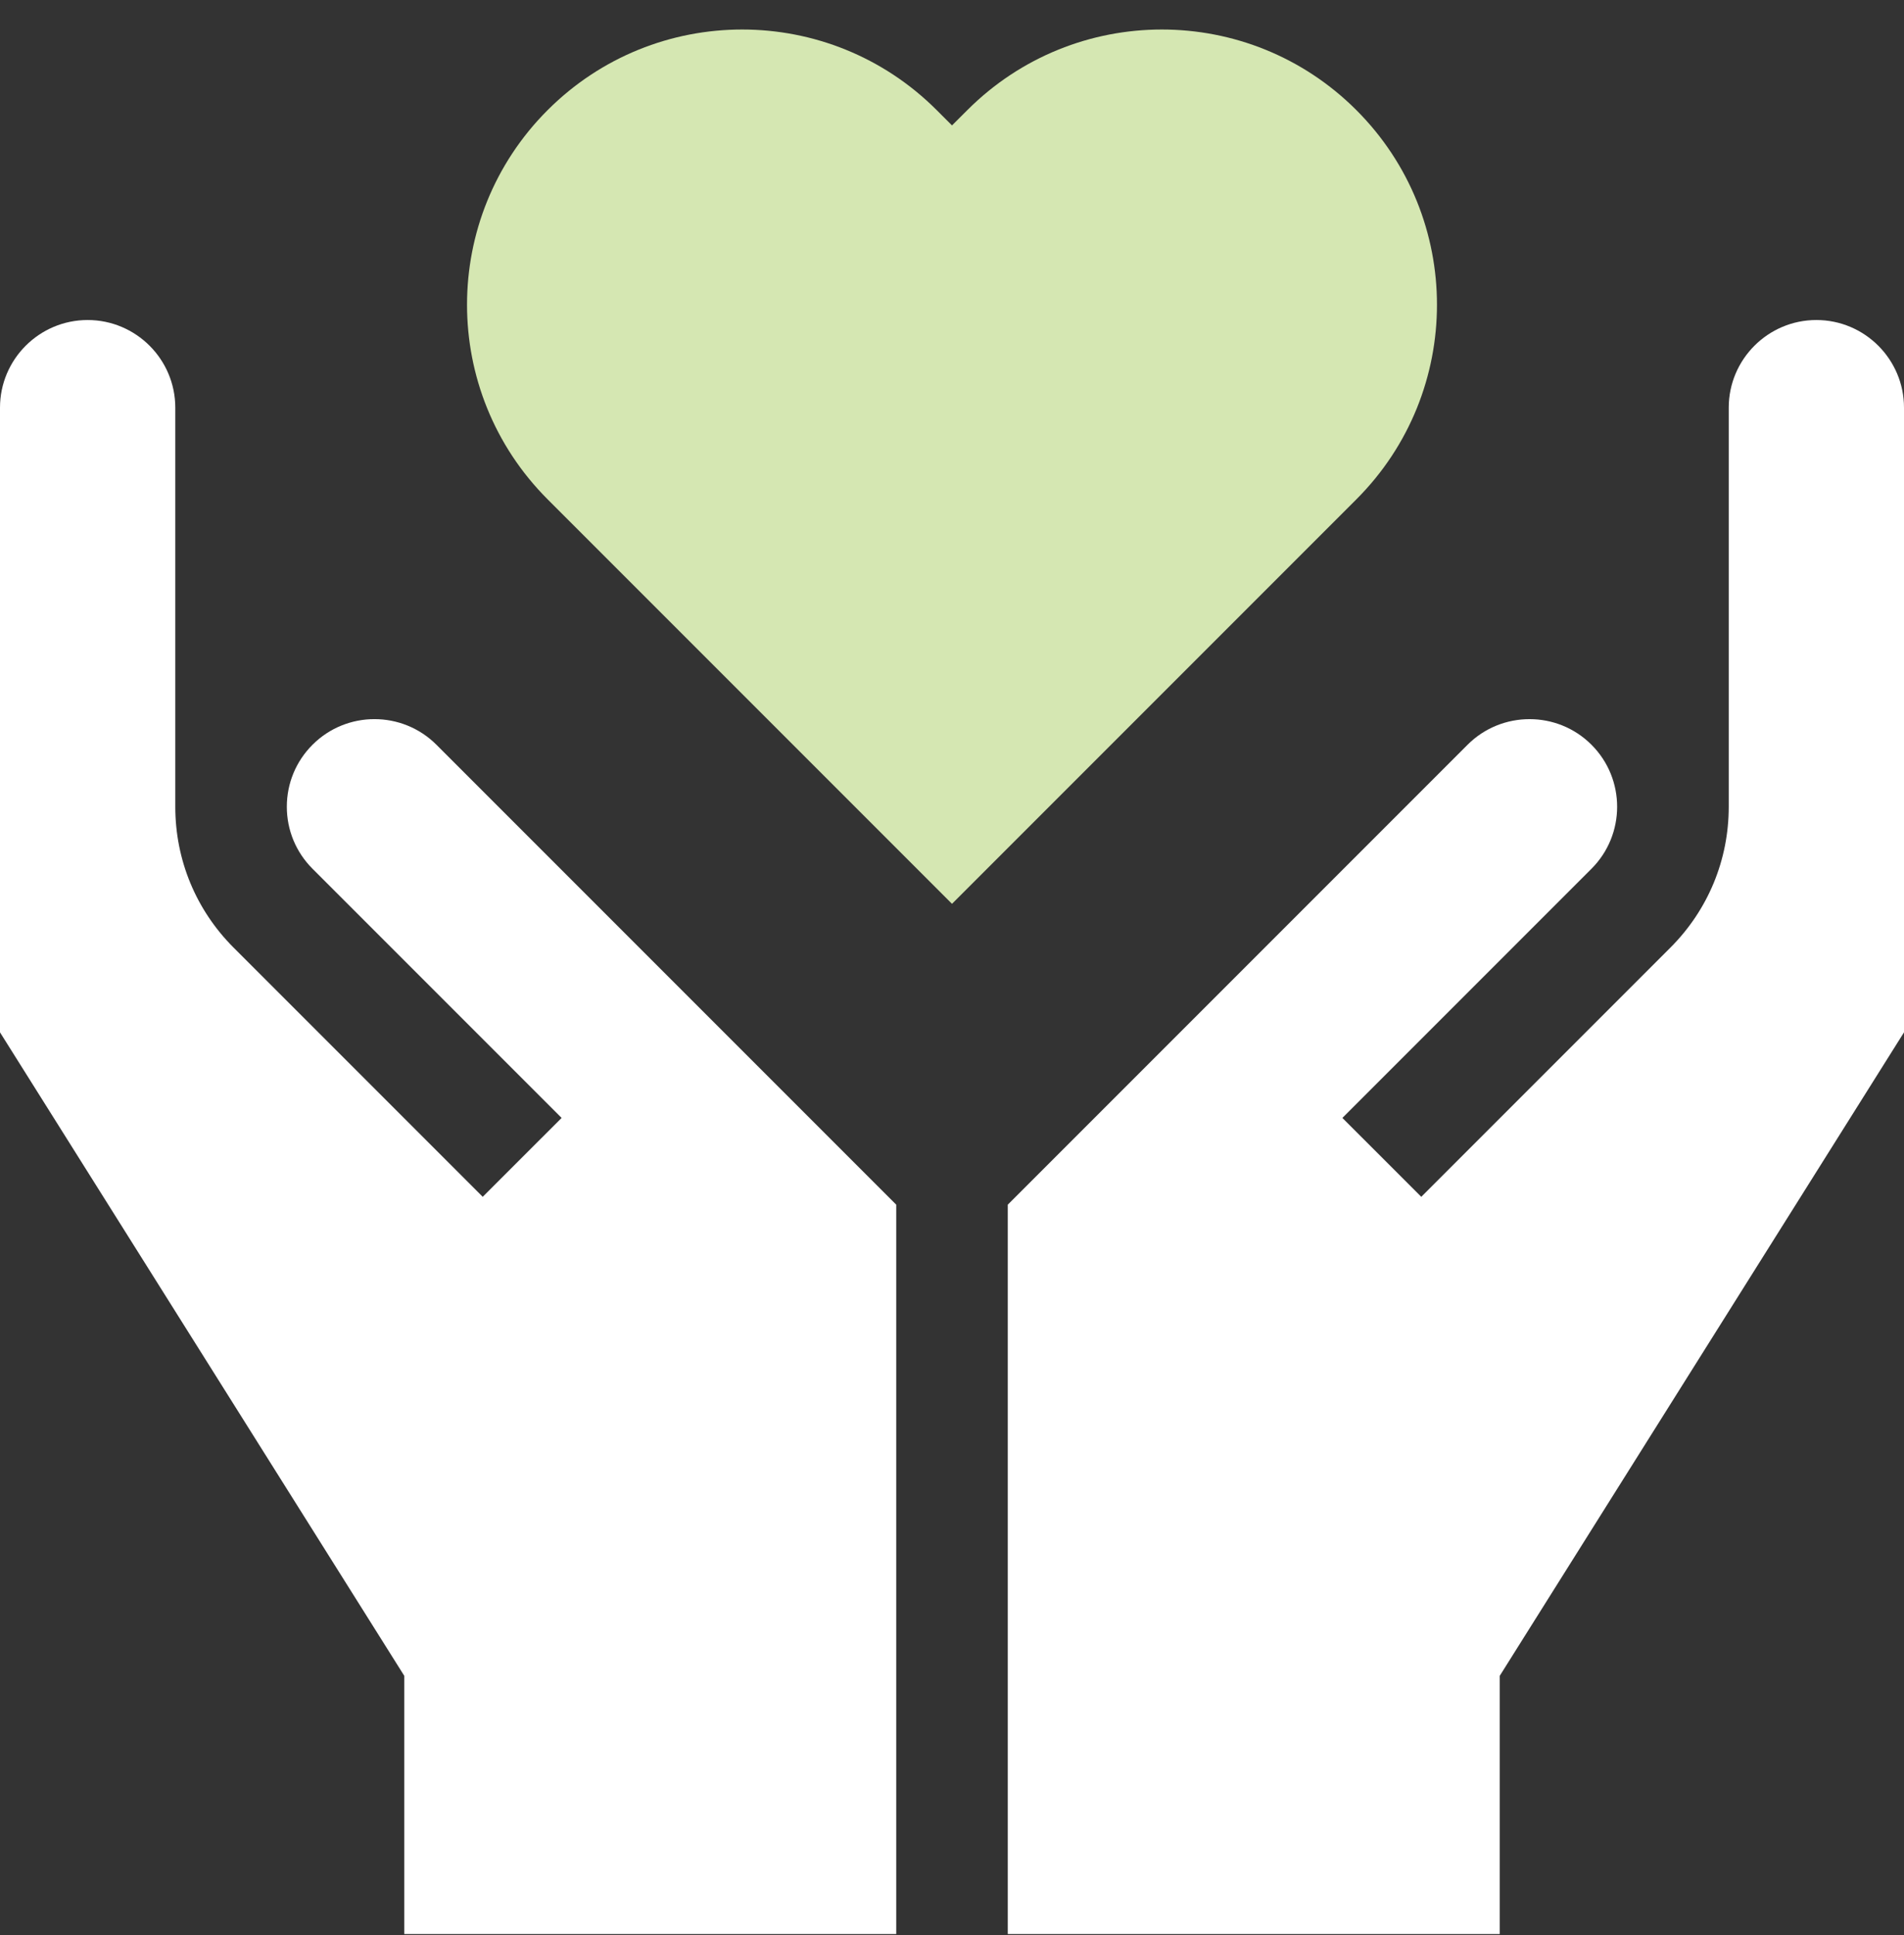 <?xml version="1.0" encoding="UTF-8"?>
<svg xmlns="http://www.w3.org/2000/svg" width="62" height="63" viewBox="0 0 62 63" fill="none">
  <rect x="0" y="0" width="62" height="63" fill="#333333" stroke="none"/>
  <g clip-path="url(#clip0_2131_3200)">
    <path d="M44.168 3.585C40.67 0.086 34.997 0.086 31.499 3.585L31 4.083L30.502 3.585C27.003 0.086 21.331 0.086 17.832 3.585C14.333 7.083 14.333 12.756 17.832 16.255L31 29.423L44.168 16.255C47.667 12.756 47.667 7.084 44.168 3.585Z" fill="#D5E7B2"></path>
    <path d="M10.176 24.245C9.637 24.784 9.34 25.501 9.34 26.263C9.34 27.025 9.637 27.742 10.176 28.281L18.288 36.393L15.719 38.961L7.607 30.849C6.382 29.625 5.708 27.996 5.708 26.263C5.708 26.262 5.708 26.261 5.708 26.26V13.272C5.708 11.698 4.427 10.418 2.854 10.418C1.28 10.418 0 11.698 0 13.272V33.607L13.164 54.554V62.96H29.184V39.217L14.212 24.245C13.099 23.133 11.289 23.132 10.176 24.245Z" fill="white"></path>
    <path d="M59.146 10.418C57.573 10.418 56.293 11.698 56.293 13.272V26.26C56.293 26.261 56.293 26.262 56.293 26.263C56.293 27.996 55.618 29.625 54.393 30.849L46.281 38.961L43.712 36.393L51.824 28.281C52.937 27.168 52.937 25.358 51.824 24.245C50.712 23.133 48.901 23.133 47.788 24.245L32.816 39.217V62.96H48.836V54.555L62 33.607V13.272C62 11.698 60.72 10.418 59.146 10.418Z" fill="white"></path>
  </g>
  <defs>
    <clipPath id="clip0_2131_3200">
      <rect width="62" height="62" fill="white" transform="translate(0 0.961)"></rect>
    </clipPath>
  </defs>
</svg>

